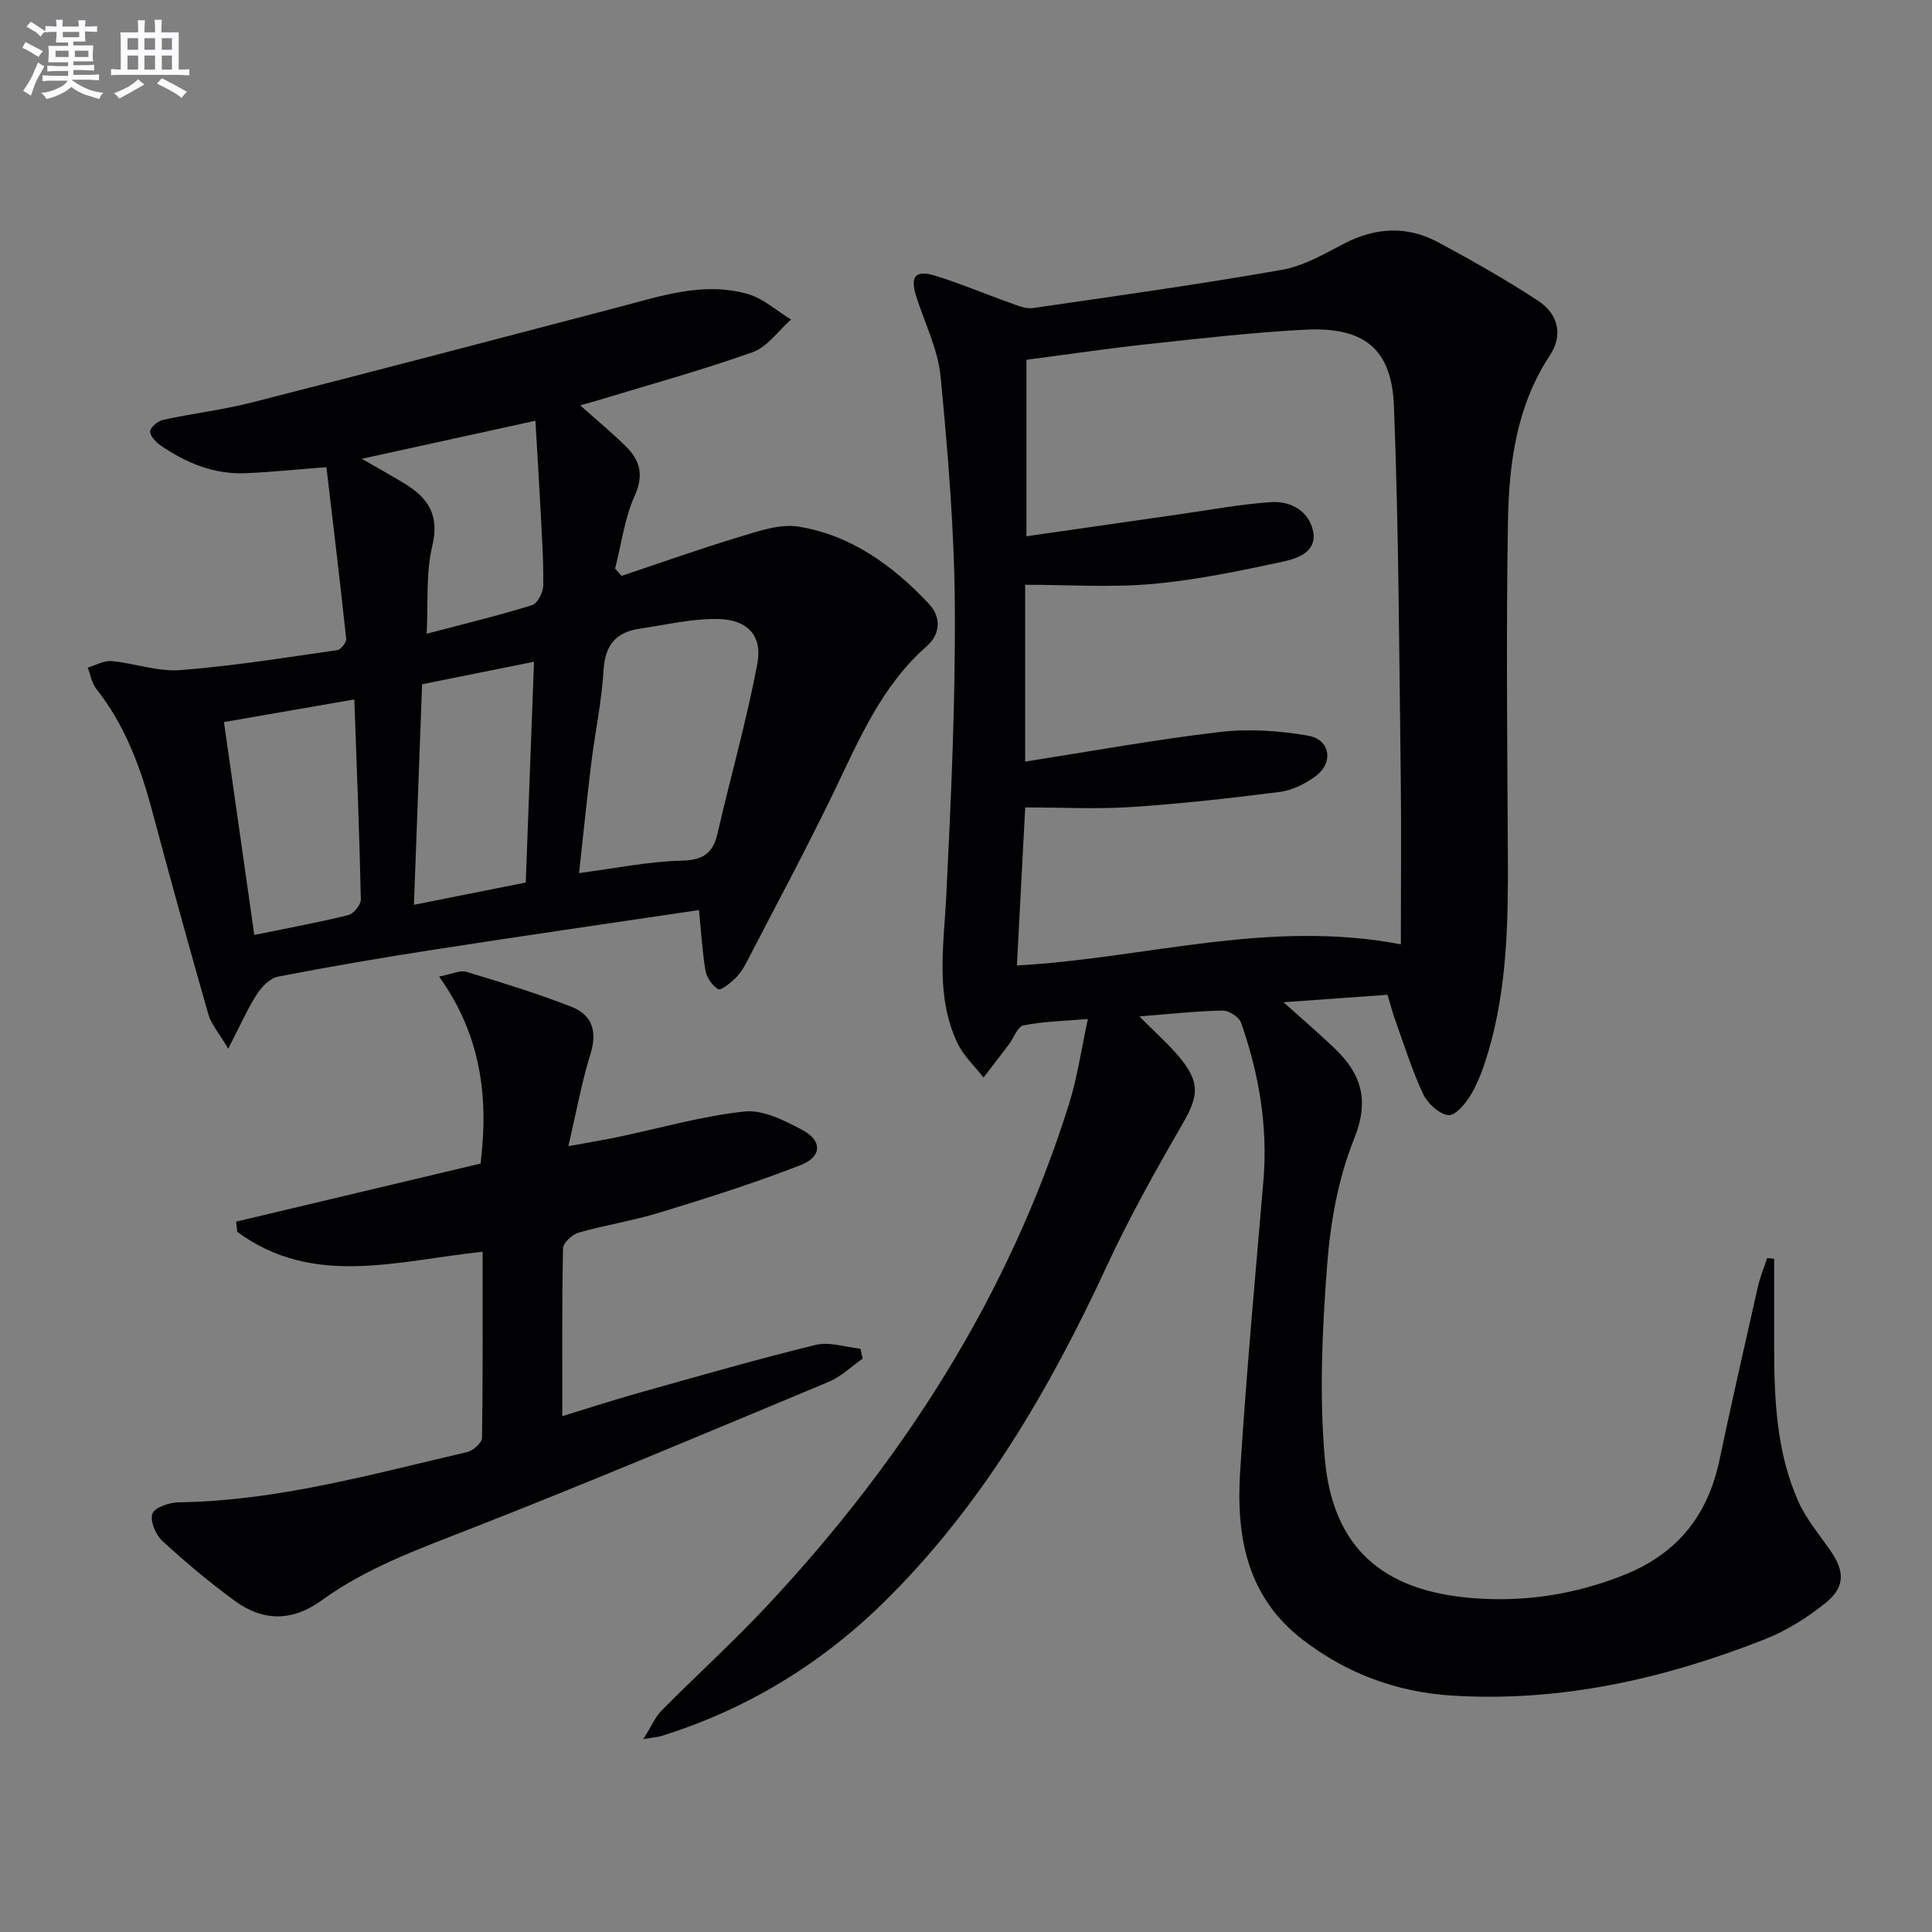 <svg enable-background="new 0 0 400 400" viewBox="0 0 400 400" xmlns="http://www.w3.org/2000/svg"><rect x="0" y="0" width="400" height="400" fill="#808080" stroke="none"/><g fill="#010103"><path d="m235.91 210.44c3.34 3.41 6.38 6.01 8.81 9.1 3.84 4.88 3.22 7.77.13 13.12-5.56 9.61-11.01 19.35-15.68 29.42-11.91 25.7-26.01 49.92-46.42 69.88-13.02 12.73-28.31 21.99-45.78 27.45-.73.23-1.52.27-3.77.66 1.67-2.66 2.44-4.57 3.78-5.92 7.26-7.34 14.93-14.29 21.97-21.83 28.18-30.16 50-64.22 62.41-103.85 1.71-5.47 2.51-11.23 3.87-17.5-4.93.42-9.21.5-13.34 1.33-1.22.24-2 2.6-3.02 3.95-1.73 2.29-3.49 4.56-5.24 6.84-1.83-2.36-4.15-4.48-5.39-7.11-4.64-9.79-2.84-20.11-2.33-30.42.98-19.93 1.91-39.9 1.78-59.85-.1-15.92-1.42-31.87-2.95-47.74-.54-5.64-3.29-11.07-5.04-16.6-1.31-4.14-.22-5.55 3.9-4.29 5.24 1.6 10.3 3.77 15.47 5.6 1.54.55 3.26 1.32 4.77 1.1 17.22-2.49 34.46-4.91 51.6-7.92 4.45-.78 8.69-3.27 12.8-5.4 6.56-3.42 13.11-3.75 19.56-.28 7.01 3.77 13.96 7.71 20.62 12.07 4.29 2.81 5.19 7.19 2.47 11.32-6.92 10.48-8.47 22.36-8.68 34.33-.4 23.11-.14 46.24-.02 69.35.07 13.67-.15 27.29-4.06 40.53-.89 3.01-1.96 6.06-3.53 8.76-1.07 1.85-3.29 4.5-4.72 4.34-1.93-.21-4.33-2.44-5.25-4.4-2.31-4.93-3.93-10.19-5.78-15.33-.56-1.54-.96-3.14-1.58-5.19-6.92.49-13.78.99-21.54 1.54 3.95 3.55 7.4 6.49 10.67 9.63 5.55 5.32 7.14 10.8 3.92 18.76-3.3 8.15-4.88 17.3-5.56 26.15-1.01 13.21-1.62 26.62-.49 39.78 1.6 18.62 12 27.6 30.69 29.06 10.8.84 21.15-.77 31.25-4.79 11.02-4.38 17.36-12.29 19.78-23.77 2.53-12.01 5.26-23.97 7.97-35.94.46-2.01 1.27-3.94 1.91-5.91.48.05.97.1 1.45.15v18.52c.01 10.85.53 21.68 5.02 31.75 1.6 3.58 4.23 6.72 6.52 9.98 3.05 4.36 3.25 7.62-.84 10.95-3.8 3.09-8.17 5.82-12.72 7.61-20.76 8.16-42.21 13.03-64.71 11.62-11.39-.72-21.69-4.52-30.82-11.52-11.69-8.94-13.86-21.51-13.01-34.88 1.27-20.06 3.1-40.09 4.81-60.12.96-11.31-.9-22.21-4.63-32.81-.41-1.18-2.54-2.52-3.84-2.49-5.47.1-10.9.71-17.19 1.21zm-23.66-52.76c13.77-2.15 26.99-4.57 40.31-6.13 5.99-.7 12.29-.28 18.25.76 4.71.82 5.36 5.71 1.42 8.51-2.1 1.5-4.71 2.81-7.23 3.13-10.2 1.3-20.43 2.46-30.68 3.13-7.24.48-14.54.09-22.06.09-.58 11.05-1.14 21.72-1.72 32.72 26.55-1.44 51.95-9.63 79.49-4.38 0-12.4.12-23.53-.02-34.66-.34-25.6-.41-51.21-1.41-76.79-.47-11.96-6.27-16.43-18.45-15.8-10.77.56-21.52 1.8-32.26 2.96-8.53.92-17.03 2.18-25.38 3.27v36.54c11-1.58 21.49-3.1 31.99-4.6 6.22-.89 12.43-2.06 18.69-2.47 4.09-.27 7.86 1.91 8.68 6.06.86 4.3-3.35 5.64-6.38 6.29-8.89 1.9-17.85 3.79-26.88 4.59-8.66.77-17.44.17-26.36.17z"/><path d="m144.71 188.42c-18.59 2.76-36.67 5.37-54.72 8.17-10.82 1.67-21.62 3.52-32.37 5.6-1.67.32-3.42 2.06-4.41 3.61-1.99 3.11-3.49 6.54-5.96 11.33-1.97-3.34-3.53-5.09-4.11-7.12-4.01-14.02-7.88-28.08-11.65-42.17-2.42-9.07-5.63-17.71-11.53-25.19-.95-1.2-1.22-2.94-1.8-4.42 1.65-.49 3.34-1.51 4.93-1.36 4.77.44 9.57 2.23 14.24 1.87 10.88-.84 21.7-2.59 32.52-4.14.74-.11 1.91-1.63 1.82-2.38-1.26-11.83-2.69-23.65-4.09-35.5-6.2.48-11.45 1.03-16.71 1.25-6.57.28-12.38-2.12-17.68-5.79-.97-.67-2.2-2.03-2.09-2.91.12-.91 1.62-2.11 2.7-2.35 6.15-1.33 12.44-2.08 18.53-3.64 25.23-6.43 50.41-13.06 75.6-19.65 8.83-2.31 17.67-5.39 26.87-2.76 3.23.92 6 3.47 8.98 5.28-2.63 2.32-4.9 5.68-7.97 6.77-10.76 3.82-21.79 6.85-32.72 10.17-.77.23-1.54.43-2.97.83 3.41 3.04 6.51 5.6 9.38 8.42 2.93 2.88 3.89 5.88 1.93 10.24-2.11 4.71-2.78 10.06-4.08 15.13.44.51.89 1.02 1.33 1.52 8.21-2.74 16.37-5.65 24.66-8.15 3.88-1.17 8.18-2.66 11.97-2.05 10.88 1.76 19.54 8.05 26.96 15.93 2.64 2.8 2.5 6.29-.47 8.9-9.32 8.19-13.92 19.27-19.14 30.07-5.78 11.96-12.07 23.67-18.18 35.46-.61 1.17-1.37 2.34-2.32 3.23-1.03.96-2.91 2.51-3.46 2.18-1.23-.72-2.37-2.37-2.63-3.8-.66-3.89-.88-7.87-1.36-12.58zm-24.82-7.66c7.51-.98 14.35-2.4 21.22-2.57 4.49-.11 6.5-1.51 7.46-5.69 2.69-11.73 6.03-23.34 8.24-35.16 1.05-5.63-1.96-8.97-7.84-9.17-5.48-.19-11.02 1.2-16.52 1.99-4.91.71-7.19 3.4-7.49 8.6-.38 6.43-1.75 12.79-2.54 19.2-.92 7.52-1.67 15.05-2.53 22.8zm-46.53-35.95c-9.04 1.57-17.74 3.08-26.99 4.69 2.11 14.8 4.17 29.26 6.28 44.07 6.9-1.41 13.23-2.57 19.46-4.11 1.1-.27 2.62-2.13 2.6-3.22-.29-13.58-.84-27.15-1.35-41.43zm35.49 37.91c.57-15.36 1.14-30.33 1.71-45.71-8.11 1.63-15.68 3.15-23.17 4.66-.57 15.29-1.11 30.14-1.69 45.66 7.97-1.59 15.5-3.09 23.15-4.61zm-33.94-87.73c3.57 2.06 6.32 3.57 8.99 5.21 4.82 2.96 7.11 6.55 5.6 12.83-1.35 5.62-.83 11.7-1.16 18.18 7.86-2.07 14.92-3.78 21.83-5.92 1.12-.35 2.28-2.63 2.3-4.04.08-5.13-.28-10.27-.54-15.4-.32-6.2-.71-12.39-1.08-18.74-12.18 2.66-23.6 5.17-35.94 7.88z"/><path d="m99.92 259.16c-17.6 1.84-35.11 7.48-50.81-4.13-.07-.7-.15-1.4-.22-2.1 16.91-4.02 33.82-8.04 50.61-12.03 1.72-14.03-.01-26.73-8.59-38.71 2.63-.5 4.34-1.38 5.66-.98 7.29 2.2 14.58 4.45 21.67 7.2 4.32 1.67 5.49 5.07 4.01 9.8-1.82 5.83-2.89 11.89-4.58 19.09 3.99-.73 7.11-1.23 10.2-1.88 8.75-1.83 17.41-4.35 26.25-5.29 3.85-.41 8.3 1.85 12 3.82 4.14 2.2 4.08 5.53-.31 7.25-9.53 3.73-19.33 6.81-29.12 9.82-5.53 1.7-11.32 2.59-16.89 4.18-1.33.38-3.21 2.12-3.23 3.26-.24 11.44-.15 22.89-.15 34.74 4.73-1.44 10.31-3.27 15.95-4.85 12.13-3.41 24.25-6.9 36.49-9.9 2.86-.7 6.17.47 9.28.78.16.68.31 1.36.47 2.05-2.33 1.63-4.46 3.74-7.02 4.81-24.97 10.41-49.89 20.94-75.08 30.78-10.41 4.06-20.78 7.85-29.92 14.47-6.05 4.38-12.1 4.42-18.04.06-5.22-3.83-10.21-8.01-14.97-12.4-1.37-1.26-2.58-4.18-2.02-5.62.51-1.32 3.51-2.31 5.42-2.34 20.48-.29 40.02-5.84 59.74-10.4 1.23-.29 3.06-1.91 3.08-2.93.19-12.8.12-25.6.12-38.55z"/></g><path d="m6.8 9.5c.6.3 1.3.7 2.1 1.1-.4.4-.7.8-.9 1.2-.7-.4-1.3-.8-1.8-1.1s-1.1-.6-1.6-.8c.2-.4.5-.8.7-1.2.4.2.8.5 1.5.8zm.9 6.9c-.3.6-.5 1.1-.7 1.7s-.4 1.1-.6 1.7c-.6-.4-1.1-.7-1.6-1 .7-1 1.2-1.8 1.5-2.4.3-.5.6-1.1.8-1.7.3-.6.5-1.2.8-1.8.3.3.8.6 1.3.8-.7 1.3-1.2 2.2-1.5 2.7zm.1-11c.4.3 1 .7 1.7 1.1-.5.2-.8.6-1.1 1.1-.5-.6-1-1-1.4-1.2s-.9-.6-1.5-.8c.2-.4.5-.7.9-1.1.5.3.9.6 1.4.9zm10.5 13.1c1 .4 2 .6 3.1.7-.4.4-.7.8-.8 1.3-.9-.2-1.9-.6-3-.9-1-.4-2-.9-2.8-1.6-.5.4-1.1.9-1.9 1.3s-1.9.9-3.3 1.2c-.1-.3-.5-.8-1.1-1.3 1 0 2.1-.3 3.2-.8 1.2-.5 1.9-1 2.3-1.7h-3.2c-.4 0-1 0-2 .1v-1.2c1 0 1.7.1 2 .1h3.3v-1h-2.3c-.2 0-.9 0-2 .1v-1.2c1.2 0 1.9.1 2 .1h2.3v-.8h-4.1c0-.7.1-1.2.1-1.6 0-.5 0-1.1-.1-1.8h4.1v-.7h-2.5c0-.6.1-1.1.1-1.6v-.6h-.5c-.4 0-1 0-1.8.1v-1.3c1.2 0 1.9.1 2.1.1h.2c0-.3 0-.8-.1-1.4h1.4c0 .6-.1 1-.1 1.4h3.4c0-.4 0-.8-.1-1.3h1.5c0 .4-.1.9-.1 1.3.7 0 1.5 0 2.5-.1v1.2c-1 0-1.8-.1-2.5-.1v.6c0 .3 0 .8.1 1.5h-2.5v.8h4.1c0 .8-.1 1.3-.1 1.8s0 1 .1 1.5h-4.1v.8h1.4c.8 0 1.8 0 2.9-.1v1.2c-1 0-1.9-.1-2.8-.1h-1.5v1h3.2c.3 0 1 0 2.1-.1v1.2c-1.1 0-1.8-.1-2.1-.1h-3.4l-.1.1c1.4 1 2.4 1.5 3.4 1.9zm-4.1-6.7v-1.3h-2.7v1.3zm2.2-4.1v-1.1h-3.4v1.1zm1.9 4.1v-1.3h-2.8v1.3z" fill="#fafbfc"/><path d="m37 6.7v2.3 5.4c1 0 1.8 0 2.2-.1v1.3c-.6 0-1.5-.1-2.5-.1h-11.9c-.7 0-1.3 0-1.8.1v-1.3c.5 0 1.1.1 2 .1v-5.2c0-1 0-1.8-.1-2.5h3.7c0-1.3 0-2.1-.1-2.5h1.5c0 .4-.1 1.3-.1 2.5h2.2c0-1.2 0-2.1-.1-2.6h1.5c0 .4-.1 1.3-.1 2.6zm-12.3 13.7c-.3-.4-.7-.8-1.1-1.1 1.1-.4 2.1-.9 2.9-1.3.8-.5 1.5-1 2.1-1.6.4.4.9.8 1.3 1.1-2.5 1.4-4.2 2.4-5.2 2.9zm3.9-10.1v-2.4h-2.2v2.4zm0 4.1v-2.9h-2.2v2.9zm3.5-4.1v-2.4h-2.2v2.4zm0 4.1v-2.9h-2.2v2.9zm.4 2.9 1-1.1c.6.3 1.4.7 2.5 1.3s2 1.1 2.7 1.5c-.4.4-.8.8-1.1 1.3-.8-.8-2.5-1.7-5.1-3zm3.1-7v-2.4h-2.1v2.4zm0 4.1v-2.9h-2.1v2.9z" fill="#fafbfc"/></svg>
